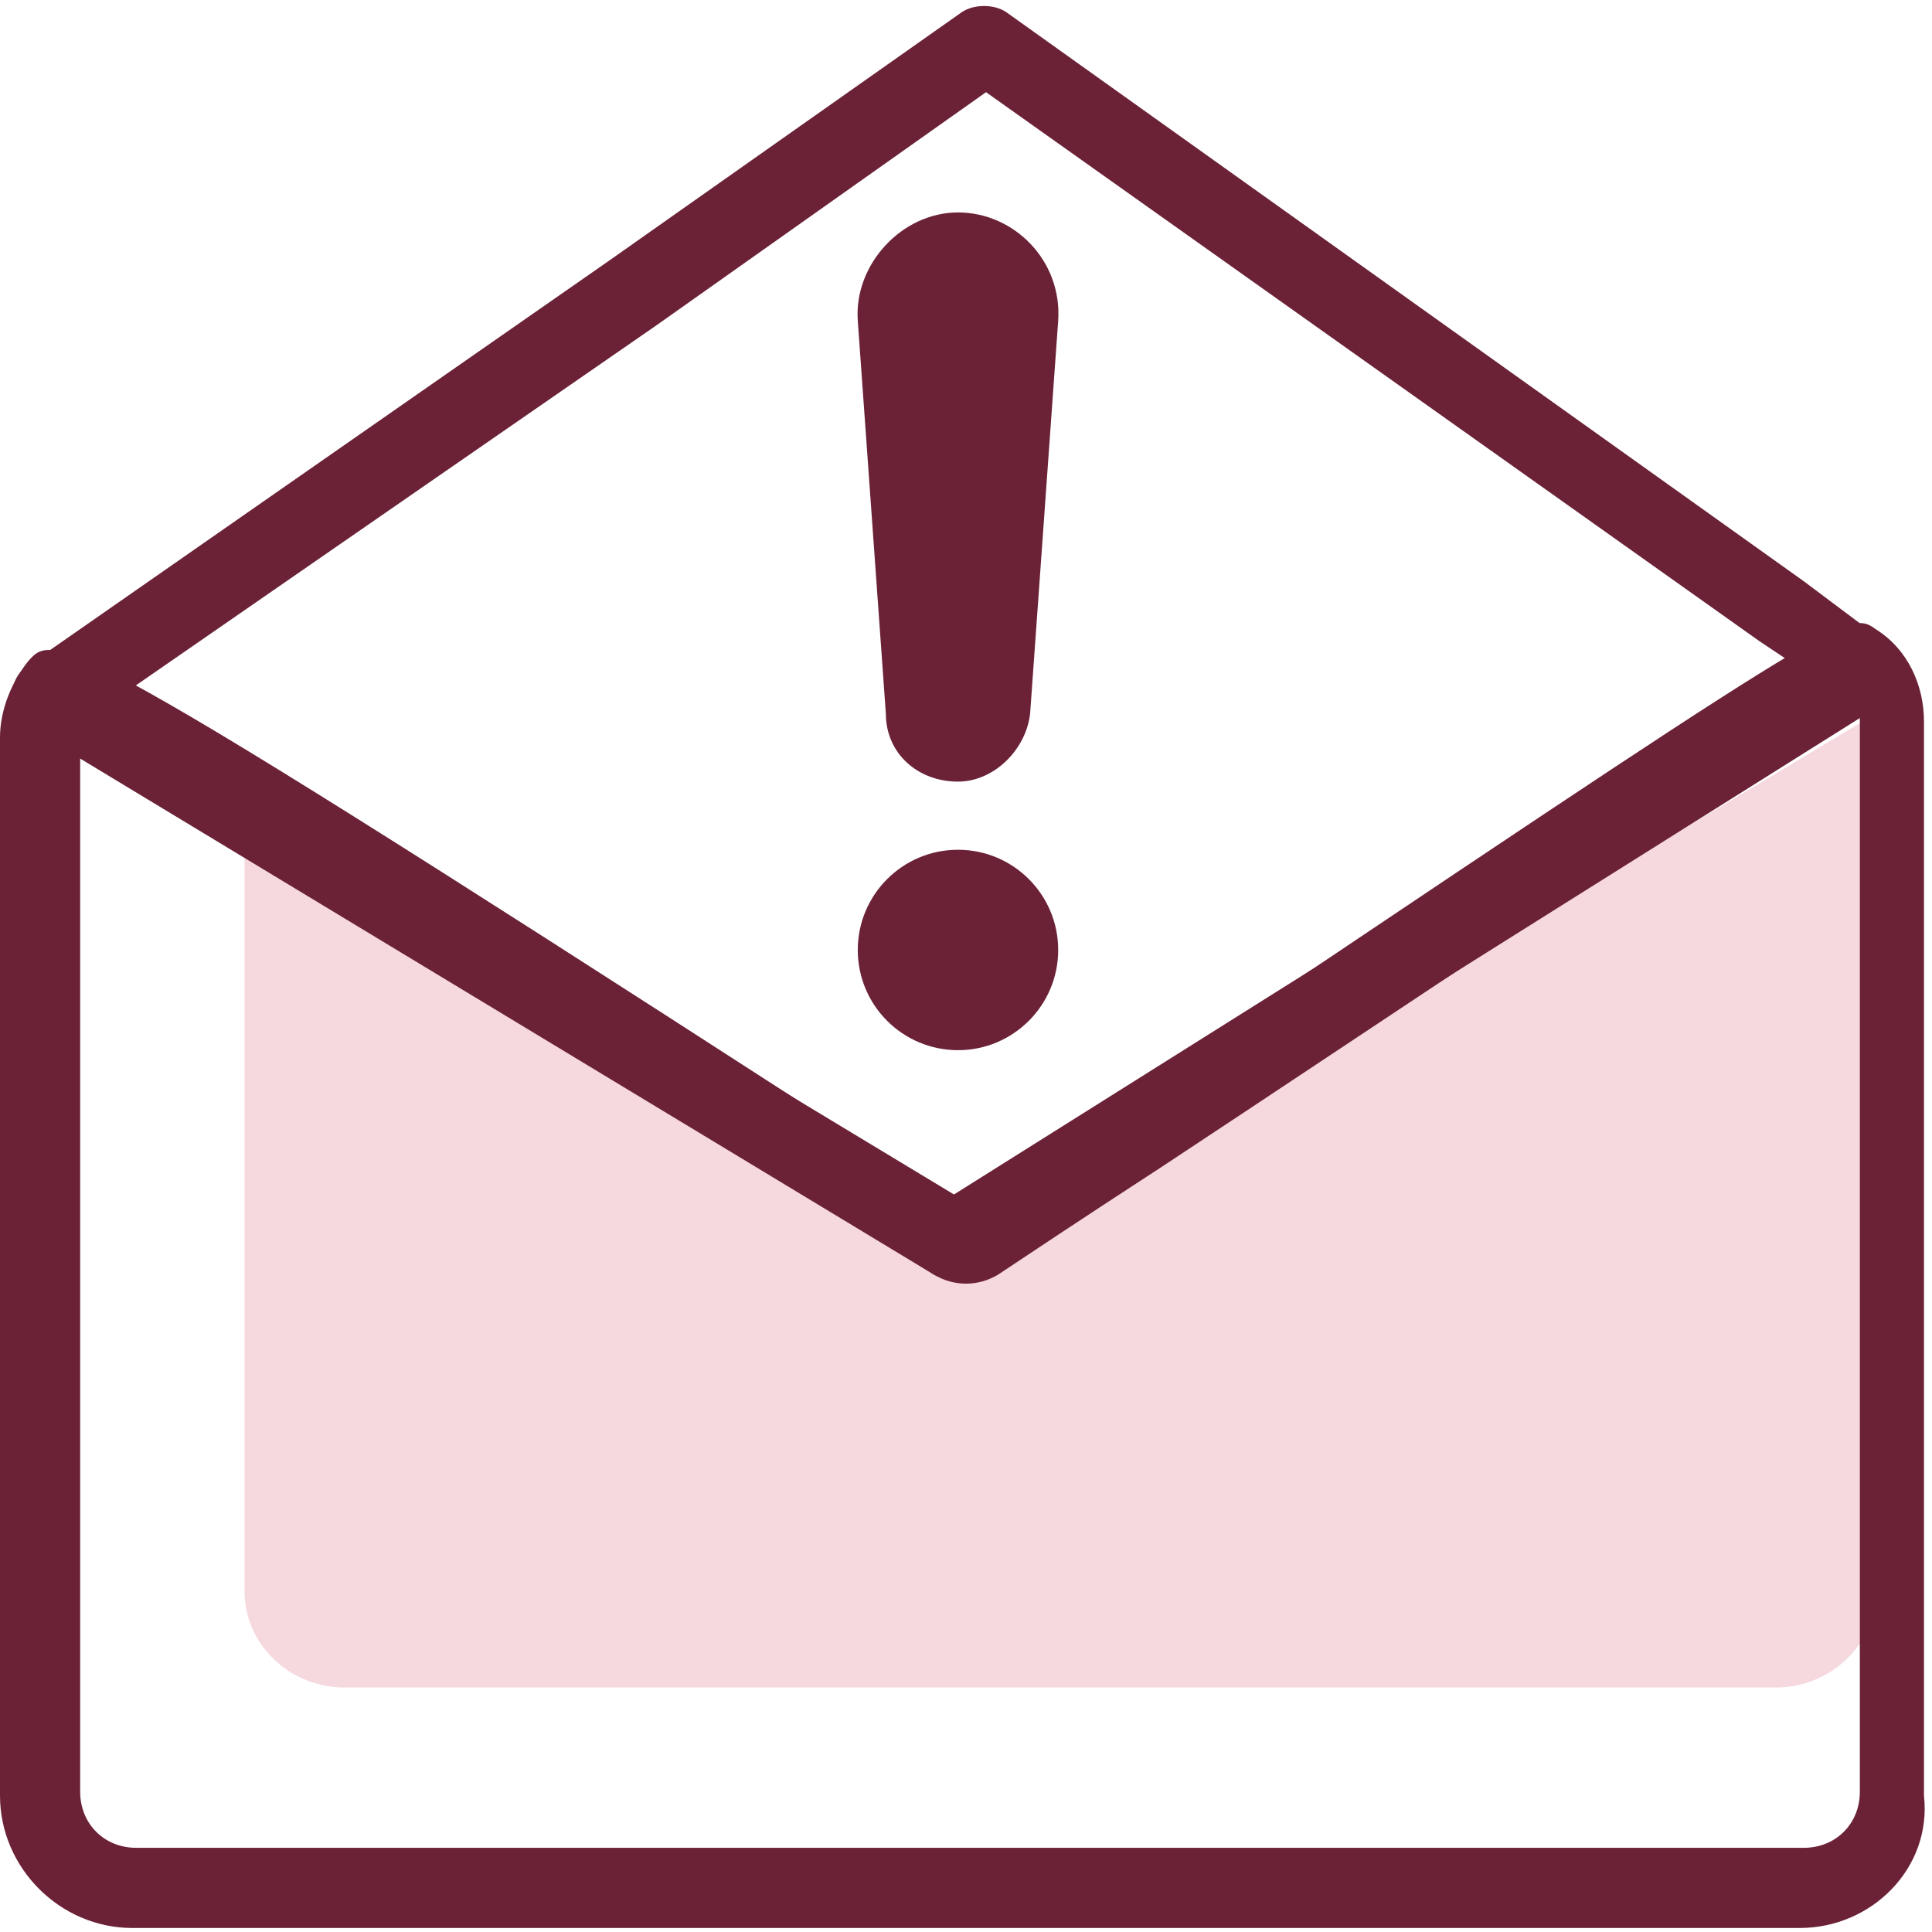 <?xml version="1.0" encoding="utf-8"?>
<!-- Generator: Adobe Illustrator 25.0.0, SVG Export Plug-In . SVG Version: 6.00 Build 0)  -->
<svg version="1.1" id="components" xmlns="http://www.w3.org/2000/svg" xmlns:xlink="http://www.w3.org/1999/xlink" x="0px" y="0px"
	 viewBox="0 0 48.2 48.2" style="enable-background:new 0 0 48.2 48.2;" xml:space="preserve">
<style type="text/css">
	.st0{fill:#6B2237;}
	.st1{fill:#F6D8DF;}
</style>
<g>
	<g>
		<g>
			<path class="st0" d="M23.9,19.5L23.9,19.5c-1,0-1.8-0.7-1.8-1.7L21.4,8c-0.1-1.4,1.1-2.7,2.5-2.7h0c1.4,0,2.6,1.2,2.5,2.7
				l-0.7,9.8C25.6,18.7,24.8,19.5,23.9,19.5z"/>
			<circle class="st0" cx="23.9" cy="23.7" r="2.5"/>
		</g>
		<g>
			<path class="st1" d="M46.8,17.8v21.9c0,1.3-1.1,2.4-2.5,2.4H8.6c-1.4,0-2.5-1.1-2.5-2.4V20.3l18.7,10.7L46.8,17.8z"/>
		</g>
		<path class="st0" d="M23.8,31.9c-0.2,0-0.3,0-0.5-0.1L0.8,18.2c-0.3-0.2-0.5-0.5-0.5-0.8c0-0.3,0.1-0.6,0.4-0.8L15.2,6.5L24,0.3
			c0.3-0.2,0.8-0.2,1.1,0L45,14.5c0,0,0,0,0,0l2,1.5c0.3,0.2,0.4,0.5,0.4,0.8c0,0.3-0.2,0.6-0.5,0.8L24.3,31.8
			C24.1,31.9,23.9,31.9,23.8,31.9z M3.1,17.3l20.7,12.5l21-13.2L43.9,16L24.6,2.3l-8.2,5.8L3.1,17.3z"/>
	</g>
	<path class="st0" d="M44.9,48.1H3.3c-1.8,0-3.3-1.5-3.3-3.3V18.4c0-0.7,0.3-1.4,0.7-1.9c0.7-0.8,0.9-0.9,23.3,13.6
		c0.7-0.5,2.1-1.4,3.8-2.6c18.3-12.3,18.3-12.3,19-11.8c0.8,0.5,1.2,1.4,1.2,2.3v26.8C48.2,46.6,46.7,48.1,44.9,48.1z M2,18.4v26.3
		c0,0.8,0.6,1.4,1.4,1.4h41.6c0.8,0,1.4-0.6,1.4-1.4V18c0-0.1,0-0.2-0.1-0.3C43.7,19.3,34,25.8,29,29.1c-2,1.3-3.5,2.3-4.1,2.7
		c-0.5,0.3-1.1,0.3-1.6,0C14.2,26,4.7,20,2,18.4z"/>
</g>
</svg>
